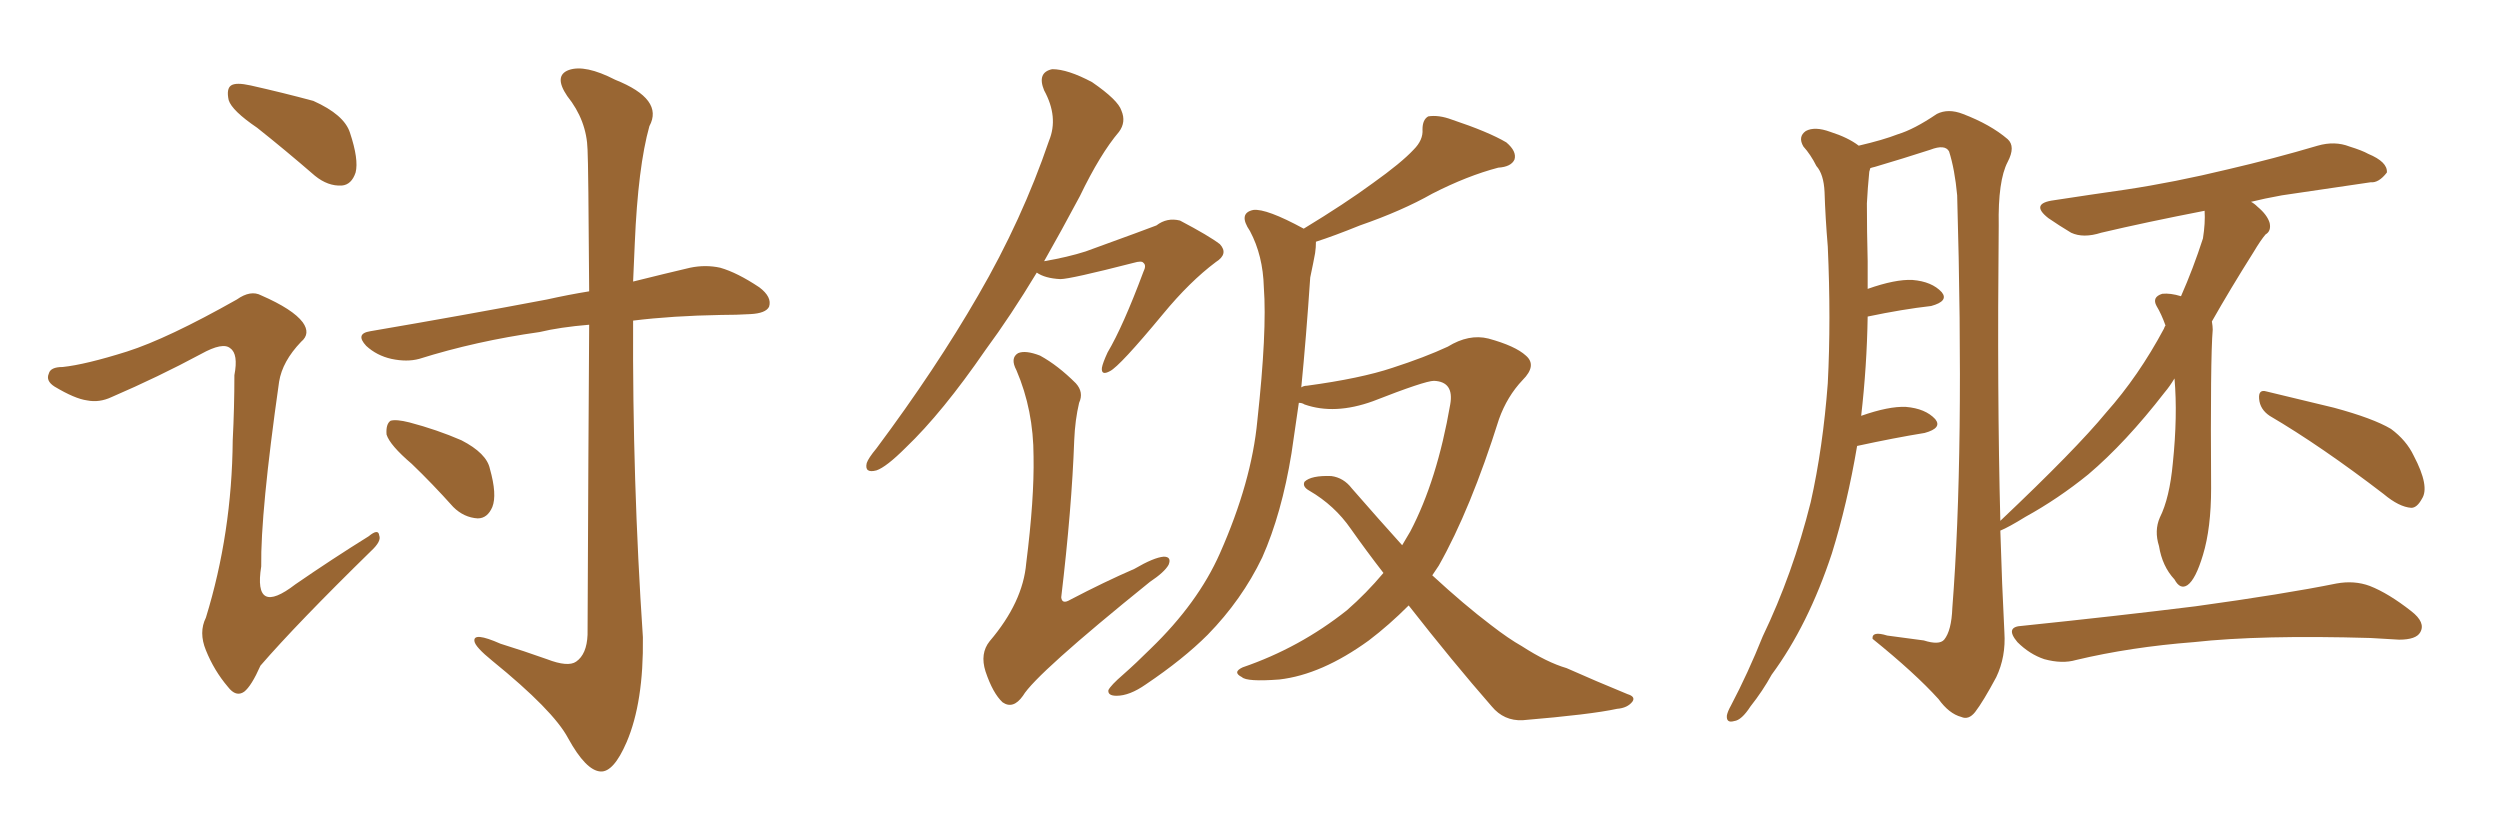 <svg xmlns="http://www.w3.org/2000/svg" xmlns:xlink="http://www.w3.org/1999/xlink" width="450" height="150"><path fill="#996633" padding="10" d="M46.29 23.00L46.29 23.00Q41.75 19.92 41.16 18.02L41.16 18.02Q40.72 15.97 41.60 15.38L41.60 15.38Q42.48 14.79 45.12 15.38L45.12 15.38Q50.98 16.70 56.40 18.16L56.40 18.16Q61.96 20.65 62.99 23.88L62.99 23.88Q64.60 28.71 64.01 31.05L64.01 31.05Q63.28 33.25 61.52 33.40L61.52 33.40Q59.03 33.54 56.69 31.64L56.69 31.64Q51.27 26.95 46.29 23.00ZM22.85 63.28L22.85 63.28Q30.18 60.94 42.63 53.91L42.63 53.91Q45.12 52.15 47.02 53.17L47.02 53.17Q52.73 55.66 54.49 58.01L54.49 58.01Q55.96 60.06 54.20 61.52L54.20 61.52Q50.83 65.04 50.24 68.70L50.24 68.70Q46.88 92.29 47.02 101.95L47.02 101.95Q45.56 111.04 53.17 105.18L53.17 105.18Q59.77 100.63 66.36 96.53L66.36 96.53Q68.12 95.07 68.26 96.39L68.26 96.39Q68.70 97.41 66.80 99.17L66.80 99.17Q53.47 112.21 46.88 119.82L46.88 119.82Q45.26 123.49 43.95 124.51L43.95 124.51Q42.48 125.54 41.02 123.63L41.02 123.63Q38.53 120.70 37.06 117.04L37.06 117.04Q35.74 113.82 37.06 111.18L37.06 111.18Q41.75 95.95 41.89 79.25L41.89 79.25Q42.19 73.39 42.19 67.53L42.19 67.53Q42.92 63.72 41.46 62.70L41.46 62.70Q40.14 61.52 36.18 63.72L36.18 63.72Q28.56 67.82 20.07 71.48L20.07 71.48Q17.87 72.51 15.67 72.07L15.67 72.07Q13.48 71.78 9.81 69.58L9.81 69.58Q8.20 68.55 8.79 67.24L8.79 67.24Q9.08 66.06 11.28 66.06L11.28 66.06Q15.38 65.63 22.85 63.28ZM106.05 58.45L106.05 58.45Q100.78 58.89 97.12 59.77L97.12 59.77Q85.69 61.38 75.44 64.60L75.44 64.60Q73.24 65.19 70.46 64.60L70.46 64.60Q67.82 64.01 65.92 62.26L65.92 62.26Q63.87 60.06 66.65 59.62L66.65 59.62Q83.79 56.69 98.44 53.91L98.44 53.91Q102.39 53.03 106.05 52.44L106.05 52.44Q105.91 29.59 105.76 26.95L105.76 26.95Q105.62 21.68 102.10 17.29L102.10 17.29Q99.61 13.62 102.39 12.60L102.39 12.60Q105.32 11.57 110.74 14.36L110.74 14.36Q119.53 17.87 116.89 22.71L116.89 22.71Q114.84 30.03 114.26 43.80L114.26 43.80Q114.11 47.17 113.96 50.68L113.96 50.68Q119.82 49.22 124.22 48.19L124.22 48.19Q127.00 47.61 129.64 48.19L129.64 48.19Q132.71 49.07 136.67 51.71L136.67 51.71Q139.01 53.47 138.43 55.22L138.43 55.22Q137.84 56.40 135.06 56.54L135.06 56.54Q132.57 56.69 129.79 56.69L129.79 56.69Q121.00 56.84 113.96 57.71L113.96 57.71Q113.82 86.43 115.72 114.70L115.72 114.70Q115.87 126.42 112.79 133.59L112.79 133.59Q110.45 139.01 108.11 138.87L108.11 138.87Q105.47 138.72 102.25 132.86L102.25 132.86Q99.61 127.88 88.62 118.95L88.62 118.95Q85.55 116.46 85.40 115.43L85.40 115.43Q85.11 113.67 90.09 115.87L90.09 115.87Q94.34 117.19 98.44 118.65L98.44 118.65Q102.25 120.12 103.71 119.09L103.71 119.09Q105.62 117.77 105.76 114.26L105.76 114.26Q105.91 79.25 106.05 58.45ZM74.12 83.50L74.12 83.50L74.12 83.50Q70.17 80.13 69.58 78.22L69.58 78.22Q69.43 76.32 70.31 75.73L70.31 75.73Q71.34 75.44 73.68 76.03L73.68 76.03Q78.66 77.34 83.06 79.25L83.06 79.25Q87.60 81.59 88.18 84.38L88.18 84.38Q89.50 89.06 88.62 91.26L88.62 91.26Q87.74 93.31 85.99 93.31L85.99 93.31Q83.50 93.16 81.59 91.26L81.59 91.26Q77.78 87.01 74.12 83.50ZM253.56 108.98L253.56 108.98Q250.05 112.50 246.39 115.28L246.39 115.28Q237.89 121.44 230.27 122.31L230.27 122.31Q224.41 122.75 223.54 121.88L223.54 121.88Q221.78 121.00 223.68 120.12L223.68 120.12Q233.94 116.60 242.43 109.86L242.43 109.86Q245.95 106.79 249.02 103.13L249.02 103.13Q245.95 99.17 243.16 95.21L243.16 95.21Q240.23 90.97 235.69 88.33L235.69 88.33Q234.38 87.60 234.81 86.72L234.81 86.72Q235.99 85.55 239.65 85.69L239.65 85.69Q241.85 85.99 243.31 87.89L243.31 87.89Q248.29 93.60 252.39 98.14L252.39 98.14Q253.27 96.68 253.86 95.65L253.86 95.65Q258.69 86.43 261.04 72.80L261.04 72.80Q261.77 68.70 258.11 68.55L258.11 68.55Q256.49 68.55 247.12 72.22L247.12 72.22Q240.23 74.71 234.81 72.80L234.81 72.80Q234.38 72.51 233.79 72.51L233.79 72.51Q233.06 77.49 232.47 81.59L232.47 81.59Q230.71 92.43 227.20 100.34L227.20 100.34Q223.54 107.96 217.38 114.26L217.38 114.26Q212.99 118.65 206.25 123.19L206.25 123.19Q203.32 125.24 200.98 125.24L200.98 125.24Q199.37 125.24 199.51 124.22L199.51 124.22Q199.95 123.34 202.15 121.44L202.15 121.44Q204.49 119.38 207.13 116.75L207.13 116.75Q215.63 108.54 219.58 99.61L219.58 99.61Q225.29 86.72 226.32 75.73L226.32 75.73Q228.08 59.62 227.49 51.71L227.49 51.71Q227.34 46.00 225 41.60L225 41.60Q222.80 38.38 225.59 37.79L225.59 37.79Q227.93 37.50 234.67 41.16L234.67 41.16Q242.14 36.62 247.12 32.96L247.12 32.96Q252.25 29.30 254.44 26.95L254.44 26.95Q256.20 25.20 256.05 23.29L256.05 23.29Q256.05 21.53 257.08 20.95L257.08 20.95Q258.98 20.65 261.33 21.53L261.33 21.53Q267.92 23.73 271.14 25.63L271.14 25.63Q273.05 27.25 272.61 28.71L272.61 28.71Q272.02 30.03 269.68 30.18L269.68 30.18Q264.11 31.64 257.81 34.86L257.81 34.86Q252.39 37.94 244.78 40.58L244.78 40.58Q240.09 42.48 236.87 43.51L236.87 43.51Q236.87 44.53 236.72 45.56L236.72 45.56Q236.43 47.17 235.84 49.95L235.84 49.95Q235.11 60.79 234.23 69.73L234.23 69.73Q234.67 69.43 235.25 69.43L235.25 69.43Q244.92 68.12 250.63 66.21L250.63 66.21Q256.49 64.31 260.60 62.40L260.60 62.40Q264.40 60.06 267.92 60.94L267.92 60.94Q272.75 62.26 274.66 64.01L274.66 64.01Q276.71 65.77 274.07 68.41L274.07 68.41Q271.29 71.34 269.82 75.44L269.82 75.44Q264.70 91.70 258.98 101.81L258.98 101.81Q258.40 102.69 257.81 103.56L257.81 103.56Q263.53 108.84 268.36 112.50L268.36 112.50Q271.58 114.99 273.93 116.31L273.93 116.31Q278.47 119.24 281.98 120.26L281.98 120.26Q287.26 122.61 292.97 124.95L292.97 124.95Q294.43 125.39 293.85 126.27L293.85 126.27Q292.97 127.44 291.06 127.59L291.06 127.59Q286.38 128.61 274.07 129.64L274.07 129.64Q270.70 129.79 268.51 127.15L268.51 127.15Q261.47 119.09 253.56 108.98ZM186.62 49.07L186.62 49.07Q181.93 56.84 177.39 62.99L177.39 62.99Q169.63 74.27 163.04 80.57L163.04 80.57Q159.52 84.08 157.76 84.67L157.76 84.67Q155.57 85.25 156.01 83.35L156.01 83.35Q156.30 82.47 157.76 80.71L157.76 80.71Q168.46 66.36 176.07 53.17L176.07 53.17Q183.98 39.55 188.82 25.34L188.82 25.34Q190.58 21.09 187.94 16.26L187.94 16.26Q186.62 13.04 189.40 12.45L189.40 12.45Q192.19 12.45 196.58 14.79L196.58 14.79Q201.27 18.02 201.86 19.92L201.86 19.92Q202.73 21.97 201.42 23.73L201.42 23.73Q198.05 27.69 194.38 35.30L194.38 35.30Q191.02 41.60 187.94 47.02L187.94 47.02Q192.19 46.29 195.41 45.26L195.41 45.26Q206.69 41.16 208.15 40.58L208.15 40.58Q210.06 39.11 212.40 39.70L212.40 39.70Q217.68 42.48 219.58 43.95L219.58 43.95Q221.19 45.70 218.85 47.17L218.85 47.17Q214.16 50.68 209.33 56.54L209.33 56.54Q201.56 65.92 199.80 66.80L199.80 66.80Q198.19 67.68 198.34 66.21L198.34 66.21Q198.49 65.33 199.37 63.43L199.37 63.43Q202.15 58.74 205.81 48.93L205.81 48.93Q206.40 47.75 205.81 47.31L205.81 47.31Q205.52 46.88 204.05 47.31L204.05 47.31Q192.63 50.24 190.87 50.24L190.87 50.24Q188.09 50.10 186.62 49.07ZM194.24 72.51L194.24 72.51L194.24 72.51Q193.51 75.59 193.36 79.25L193.36 79.25Q192.92 91.55 191.02 107.52L191.02 107.52Q191.16 108.84 192.63 107.96L192.63 107.96Q198.78 104.74 204.20 102.39L204.20 102.39Q207.71 100.34 209.47 100.20L209.47 100.20Q210.94 100.20 210.35 101.66L210.35 101.66Q209.62 102.98 206.98 104.74L206.98 104.74Q186.47 121.29 184.13 125.24L184.13 125.24Q182.37 127.73 180.47 126.42L180.47 126.42Q178.71 124.80 177.39 120.85L177.39 120.85Q176.37 117.63 178.13 115.43L178.13 115.43Q184.13 108.40 184.72 101.37L184.72 101.37Q186.18 89.79 186.04 82.18L186.04 82.18Q186.04 73.83 182.96 66.65L182.96 66.65Q181.79 64.45 183.25 63.57L183.25 63.57Q184.57 62.99 187.21 64.01L187.21 64.01Q190.43 65.77 193.65 68.99L193.65 68.99Q195.12 70.61 194.24 72.51ZM391.41 68.12L391.41 68.12Q390.53 69.58 389.65 70.61L389.65 70.61Q382.62 79.69 375.88 85.40L375.88 85.40Q370.46 89.79 364.60 93.02L364.60 93.02Q361.52 94.92 360.06 95.51L360.06 95.51Q360.35 105.32 360.79 113.82L360.79 113.82Q361.08 118.21 359.33 121.88L359.33 121.88Q356.98 126.27 355.52 128.17L355.52 128.17Q354.35 129.64 353.03 129.05L353.03 129.05Q350.83 128.47 348.93 125.83L348.93 125.83Q344.68 121.14 337.06 114.99L337.06 114.99Q336.91 113.53 339.70 114.40L339.70 114.40Q343.07 114.84 346.29 115.28L346.29 115.28Q349.07 116.16 349.95 115.14L349.95 115.14Q351.27 113.53 351.42 109.42L351.42 109.42Q353.61 81.45 352.29 35.16L352.29 35.16Q351.86 30.47 350.83 27.25L350.83 27.25Q350.10 25.93 347.46 26.95L347.46 26.95Q342.48 28.56 337.50 30.03L337.50 30.03Q336.77 30.18 336.62 30.32L336.62 30.32Q336.62 30.47 336.47 30.91L336.47 30.91Q336.18 33.84 336.04 36.62L336.04 36.62Q336.04 41.60 336.18 47.02L336.18 47.02Q336.18 49.37 336.18 52.00L336.18 52.00Q341.16 50.24 344.24 50.39L344.24 50.39Q347.75 50.68 349.51 52.59L349.51 52.59Q350.83 54.20 347.61 55.08L347.61 55.08Q342.48 55.66 336.18 56.98L336.18 56.98Q336.04 65.92 335.01 74.85L335.01 74.85Q339.99 73.10 343.07 73.24L343.07 73.24Q346.58 73.54 348.34 75.44L348.34 75.44Q349.66 77.05 346.44 77.93L346.44 77.93Q341.02 78.81 334.28 80.27L334.28 80.27Q332.52 90.67 329.74 99.61L329.74 99.61Q325.49 112.50 318.90 121.44L318.90 121.44Q317.29 124.37 315.09 127.15L315.09 127.15Q313.48 129.64 312.16 129.79L312.16 129.79Q310.69 130.22 310.84 128.76L310.84 128.76Q310.99 128.03 311.57 127.00L311.57 127.00Q314.65 121.14 317.29 114.55L317.29 114.55Q322.71 103.27 325.93 90.38L325.93 90.38Q328.13 80.57 329.00 68.99L329.00 68.99Q329.59 57.57 329.00 44.38L329.00 44.38Q328.56 39.11 328.42 34.57L328.42 34.57Q328.27 31.35 326.95 29.88L326.95 29.88Q325.93 27.83 324.61 26.37L324.61 26.37Q323.58 24.61 325.05 23.58L325.05 23.58Q326.66 22.71 329.44 23.73L329.44 23.73Q332.67 24.76 334.57 26.22L334.57 26.22Q338.96 25.20 341.60 24.17L341.60 24.17Q344.53 23.29 348.63 20.51L348.63 20.51Q350.68 19.48 353.32 20.51L353.32 20.51Q358.30 22.41 361.38 25.05L361.38 25.05Q362.84 26.37 361.38 29.15L361.38 29.15Q359.62 32.52 359.77 40.58L359.77 40.58Q359.47 70.90 360.06 93.75L360.06 93.75Q373.68 80.86 379.10 74.27L379.10 74.27Q384.96 67.68 389.50 59.18L389.50 59.18Q389.65 58.74 389.79 58.59L389.79 58.59Q389.06 56.54 388.18 55.08L388.18 55.08Q387.30 53.47 389.21 52.88L389.21 52.88Q390.67 52.73 392.58 53.32L392.58 53.32Q394.78 48.34 396.53 42.92L396.53 42.92Q396.97 40.14 396.83 37.94L396.83 37.94Q386.28 39.99 378.22 41.89L378.22 41.89Q375 42.92 372.80 41.89L372.80 41.89Q370.61 40.58 368.70 39.26L368.70 39.26Q365.33 36.62 369.73 36.04L369.73 36.04Q376.46 35.01 382.62 34.13L382.62 34.13Q391.41 32.81 401.07 30.47L401.07 30.47Q409.28 28.56 417.19 26.22L417.19 26.22Q420.26 25.34 422.90 26.37L422.90 26.37Q425.24 27.10 426.27 27.69L426.27 27.69Q429.79 29.15 429.64 31.05L429.64 31.05Q428.17 32.96 426.71 32.81L426.71 32.81Q419.53 33.84 410.74 35.16L410.74 35.16Q407.52 35.74 405.18 36.33L405.18 36.33Q405.76 36.62 406.35 37.21L406.35 37.21Q408.11 38.67 408.54 40.14L408.54 40.14Q408.84 41.60 407.81 42.19L407.81 42.19Q406.93 43.21 405.62 45.41L405.62 45.41Q401.37 52.15 398.14 57.86L398.14 57.86Q398.29 58.74 398.29 59.33L398.29 59.33Q397.85 64.45 398.00 87.89L398.00 87.89Q398.00 95.07 396.53 99.90L396.53 99.90Q395.21 104.30 393.75 105.32L393.75 105.32Q392.43 106.20 391.41 104.30L391.41 104.30Q389.21 101.95 388.62 98.29L388.62 98.29Q387.74 95.51 388.77 93.16L388.77 93.16Q390.53 89.65 391.11 83.35L391.11 83.35Q391.99 74.85 391.41 68.12ZM408.54 74.85L408.54 74.85Q406.79 73.68 406.64 71.78L406.64 71.78Q406.49 70.02 407.96 70.46L407.96 70.46Q412.21 71.48 420.12 73.39L420.12 73.39Q427.15 75.29 430.37 77.20L430.37 77.20Q433.15 79.25 434.47 82.03L434.47 82.03Q437.40 87.60 435.94 89.79L435.94 89.79Q435.06 91.41 434.03 91.41L434.03 91.41Q431.84 91.26 429.05 88.92L429.05 88.92Q417.77 80.27 408.54 74.85ZM364.01 112.65L364.01 112.65L364.01 112.65Q381.01 110.89 395.21 109.13L395.21 109.13Q411.18 106.93 420.56 105.03L420.56 105.03Q423.78 104.44 426.56 105.47L426.56 105.47Q429.93 106.79 434.03 110.01L434.03 110.01Q436.67 112.06 435.64 113.82L435.64 113.82Q434.91 115.14 431.84 115.14L431.84 115.14Q429.49 114.99 426.71 114.84L426.71 114.84Q406.93 114.26 394.92 115.58L394.92 115.58Q383.50 116.46 373.68 118.80L373.68 118.80Q371.19 119.53 367.97 118.65L367.97 118.65Q365.33 117.77 363.13 115.58L363.13 115.58Q360.79 112.79 364.01 112.65Z"/></svg>